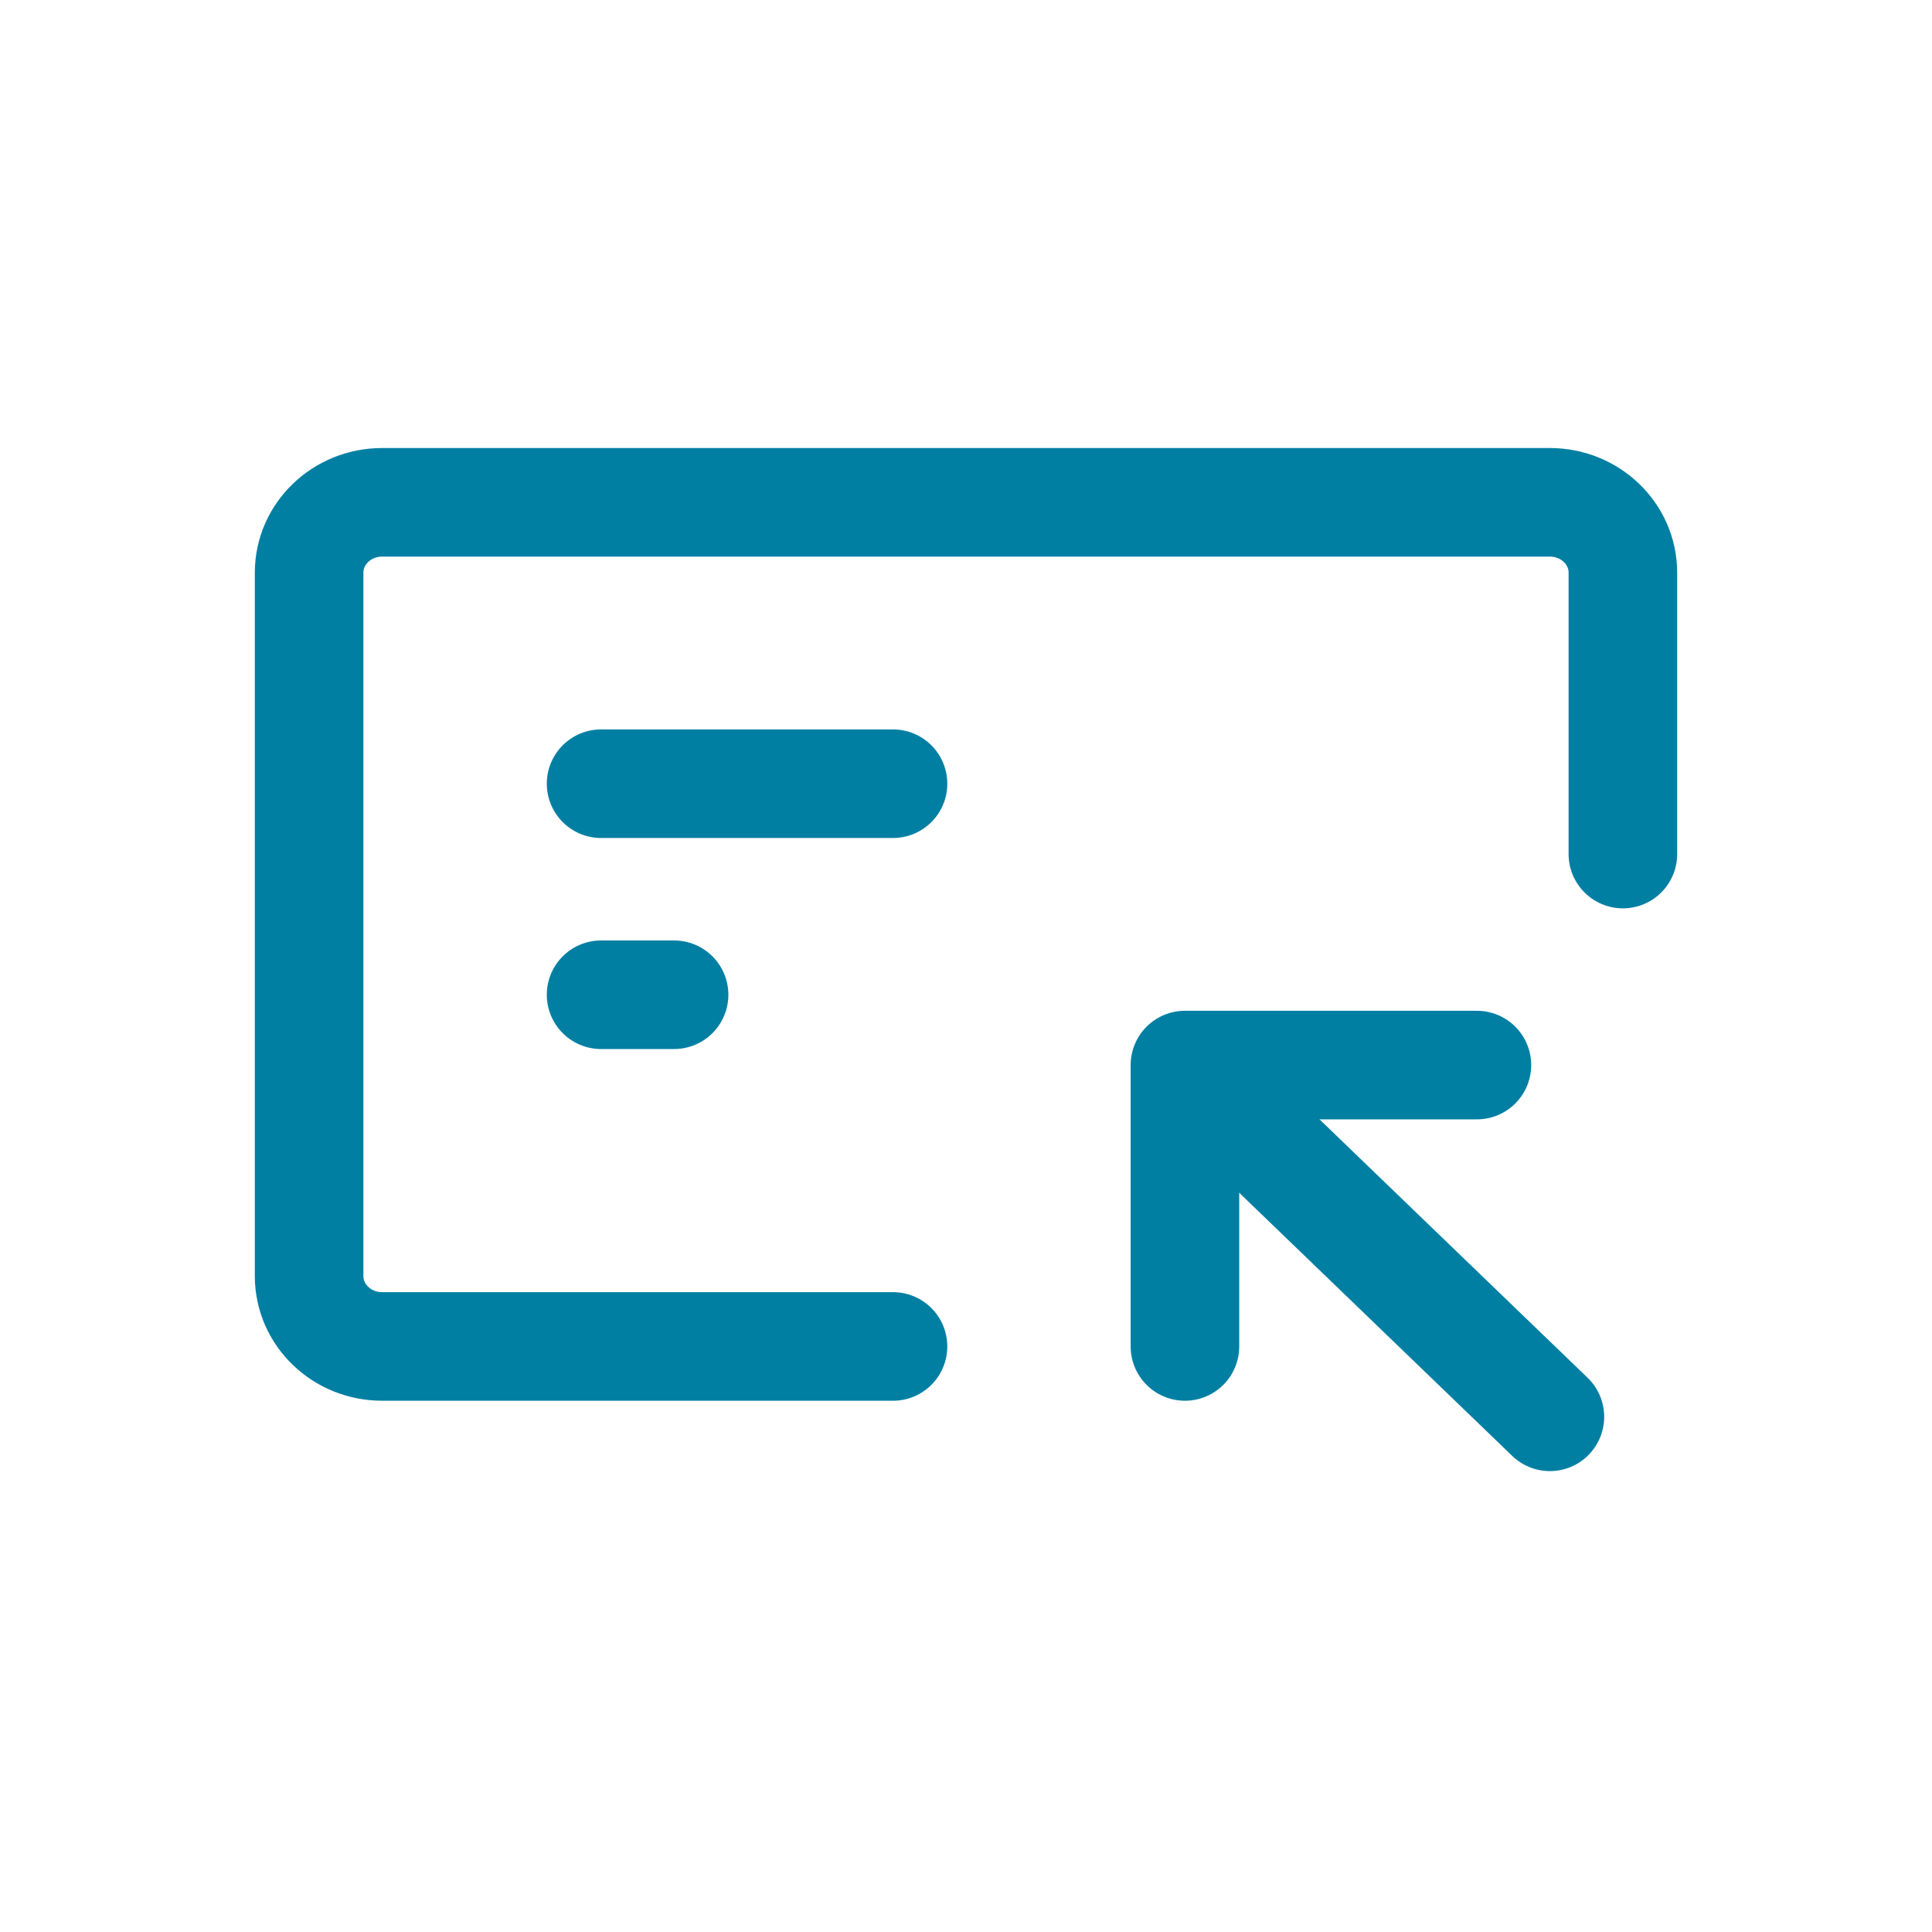 <svg width="50" height="50" viewBox="0 0 50 50" fill="none" xmlns="http://www.w3.org/2000/svg">
<rect width="50" height="50" fill="white"/>
<path d="M42 22.103V14.82C42 13.815 41.154 13 40.111 13H9.889C8.846 13 8 13.815 8 14.82V33.026C8 34.031 8.846 34.846 9.889 34.846H23.111" stroke="#007FA3" stroke-width="2.81" stroke-linecap="round" stroke-linejoin="round"/>
<path d="M15.556 20.282H23.111" stroke="#007FA3" stroke-width="2.81" stroke-linecap="round" stroke-linejoin="round"/>
<path d="M15.556 25.744H17.445" stroke="#007FA3" stroke-width="2.81" stroke-linecap="round" stroke-linejoin="round"/>
<path d="M40.111 36.667L32.556 29.385" stroke="#007FA3" stroke-width="2.81" stroke-linecap="round" stroke-linejoin="round"/>
<path d="M38.222 27.564H30.666V34.846" stroke="#007FA3" stroke-width="2.81" stroke-linecap="round" stroke-linejoin="round"/>
</svg>
